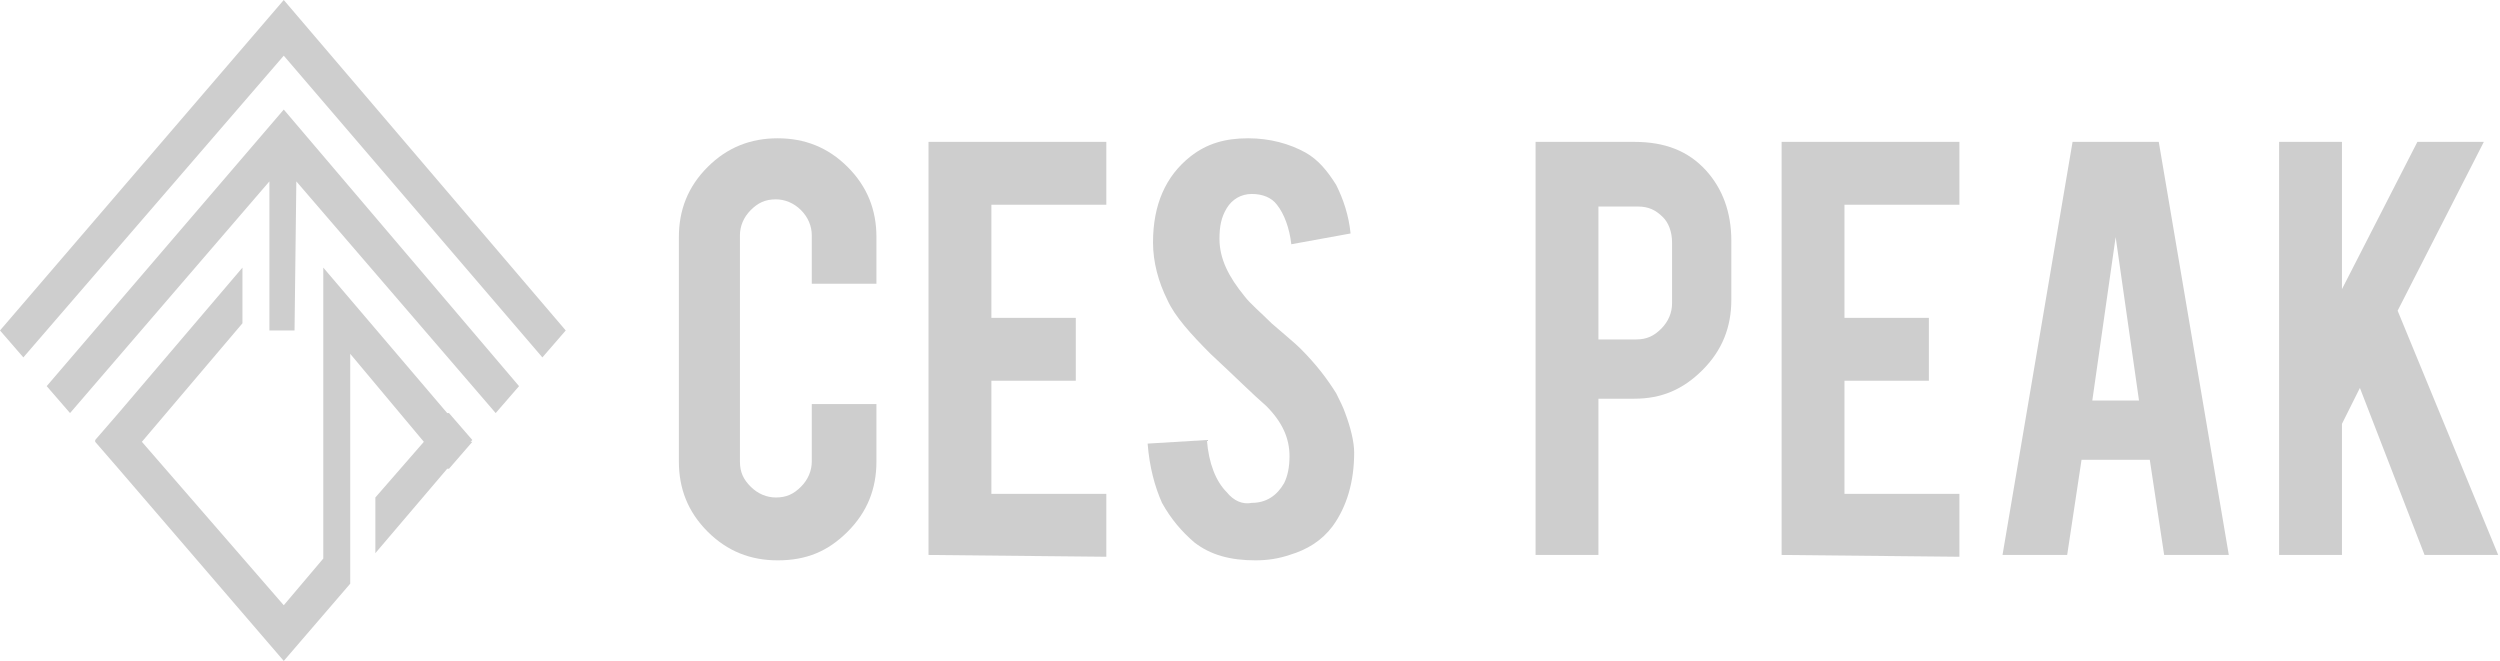 <?xml version="1.0" encoding="utf-8"?>
<!-- Generator: Adobe Illustrator 25.4.1, SVG Export Plug-In . SVG Version: 6.00 Build 0)  -->
<svg version="1.1" id="レイヤー_1" xmlns="http://www.w3.org/2000/svg" xmlns:xlink="http://www.w3.org/1999/xlink" x="0px"
	 y="0px" width="139.2px" height="36.8px" viewBox="0 0 139.2 36.8" style="enable-background:new 0 0 139.2 36.8;"
	 xml:space="preserve">
<style type="text/css">
	.st0{fill:#CECECE;}
</style>
<g>
	<polygon class="st0" points="25,23 24.9,23 18,14.9 18,18 18,18 18,31.1 15.8,33.7 7.9,24.6 13.5,18 13.5,14.9 6.6,23 6.6,23 
		5.3,24.5 5.3,24.6 5.3,24.6 6.6,26.1 6.6,26.1 15.8,36.8 15.8,36.8 15.8,36.8 15.8,36.8 15.8,36.8 19.5,32.5 19.5,31.4 19.5,19.7 
		23.6,24.6 20.9,27.7 20.9,30.8 24.9,26.1 25,26.1 26.3,24.6 26.2,24.6 26.3,24.5 	"/>
	<polygon class="st0" points="15.8,6.1 15.8,6.1 15.8,6.1 15.8,6.1 2.6,21.5 3.9,23 15,10.1 15,18.4 16.4,18.4 16.5,10.1 27.6,23 
		28.9,21.5 15.8,6.1 	"/>
	<polygon class="st0" points="15.8,0 15.8,0 15.8,0 15.8,0 15.8,0 0,18.4 1.3,19.9 15.8,3.1 30.2,19.9 31.5,18.4 	"/>
</g>
<g>
	<g>
		<path class="st0" d="M43.3,31.2c-1.5,0-2.8-0.5-3.9-1.6c-1.1-1.1-1.6-2.4-1.6-3.9V13.2c0-1.5,0.5-2.8,1.6-3.9
			c1.1-1.1,2.4-1.6,3.9-1.6c1.5,0,2.8,0.5,3.9,1.6c1.1,1.1,1.6,2.4,1.6,3.9v2.6h-3.6v-2.7c0-0.5-0.2-1-0.6-1.4
			c-0.4-0.4-0.9-0.6-1.4-0.6c-0.6,0-1,0.2-1.4,0.6c-0.4,0.4-0.6,0.9-0.6,1.4v12.6c0,0.6,0.2,1,0.6,1.4c0.4,0.4,0.9,0.6,1.4,0.6
			c0.6,0,1-0.2,1.4-0.6c0.4-0.4,0.6-0.9,0.6-1.4v-3.2h3.6v3.2c0,1.5-0.5,2.8-1.6,3.9C46.1,30.7,44.9,31.2,43.3,31.2z"/>
		<path class="st0" d="M51.7,30.9v-23h9.9v3.5h-6.4v6.3h4.7v3.5h-4.7v6.3h6.4v3.5L51.7,30.9L51.7,30.9z"/>
		<path class="st0" d="M75.4,25.2c0,1.6-0.4,3-1.2,4.1c-0.6,0.8-1.4,1.3-2.4,1.6c-0.6,0.2-1.2,0.3-1.9,0.3c-1.4,0-2.5-0.3-3.4-1
			c-0.7-0.6-1.3-1.3-1.8-2.2c-0.4-0.9-0.7-2-0.8-3.3l3.3-0.2c0.1,1.3,0.5,2.3,1.1,2.9c0.4,0.5,0.9,0.7,1.4,0.6
			c0.8,0,1.4-0.4,1.8-1.1c0.2-0.4,0.3-0.9,0.3-1.5c0-1-0.4-1.9-1.3-2.8c-0.7-0.6-1.7-1.6-3.1-2.9c-1.1-1.1-2-2.1-2.4-3
			c-0.5-1-0.8-2.1-0.8-3.2c0-2.1,0.7-3.7,2.1-4.8c0.9-0.7,1.9-1,3.2-1c1.2,0,2.3,0.3,3.2,0.8c0.7,0.4,1.2,1,1.7,1.8
			c0.4,0.8,0.7,1.7,0.8,2.7l-3.3,0.6c-0.1-0.9-0.4-1.7-0.8-2.2c-0.3-0.4-0.8-0.6-1.4-0.6c-0.6,0-1.1,0.3-1.4,0.8
			c-0.3,0.5-0.4,1-0.4,1.7c0,1.1,0.5,2.1,1.4,3.2c0.3,0.4,0.9,0.9,1.5,1.5c0.8,0.7,1.3,1.1,1.6,1.4c0.9,0.9,1.5,1.7,2,2.5
			c0.2,0.4,0.4,0.8,0.5,1.1C75.2,23.8,75.4,24.6,75.4,25.2z"/>
	</g>
	<g>
		<path class="st0" d="M91,7.9c1.7,0,3,0.5,4,1.6c0.9,1,1.4,2.3,1.4,3.9v3.3c0,1.5-0.5,2.8-1.6,3.9c-1.1,1.1-2.3,1.6-3.8,1.6h-2v8.7
			h-3.5v-23H91z M93.1,13.5c0-0.6-0.2-1.1-0.5-1.4c-0.4-0.4-0.8-0.6-1.4-0.6H89v7.4h2.1c0.6,0,1-0.2,1.4-0.6
			c0.4-0.4,0.6-0.9,0.6-1.4V13.5z"/>
		<path class="st0" d="M99.2,30.9v-23h9.9v3.5h-6.4v6.3h4.7v3.5h-4.7v6.3h6.4v3.5L99.2,30.9L99.2,30.9z"/>
		<path class="st0" d="M115.9,25.6l-0.8,5.3h-3.6l3.9-23h4.8l3.9,23h-3.6l-0.8-5.3H115.9z M117.8,13.2l-1.3,9.1h2.6L117.8,13.2z"/>
		<path class="st0" d="M130.4,23.6v7.3h-3.5v-23h3.5v8.2l4.2-8.2h3.7l-4.8,9.4l5.6,13.6h-4.1l-3.6-9.3L130.4,23.6z"/>
	</g>
</g>
</svg>
